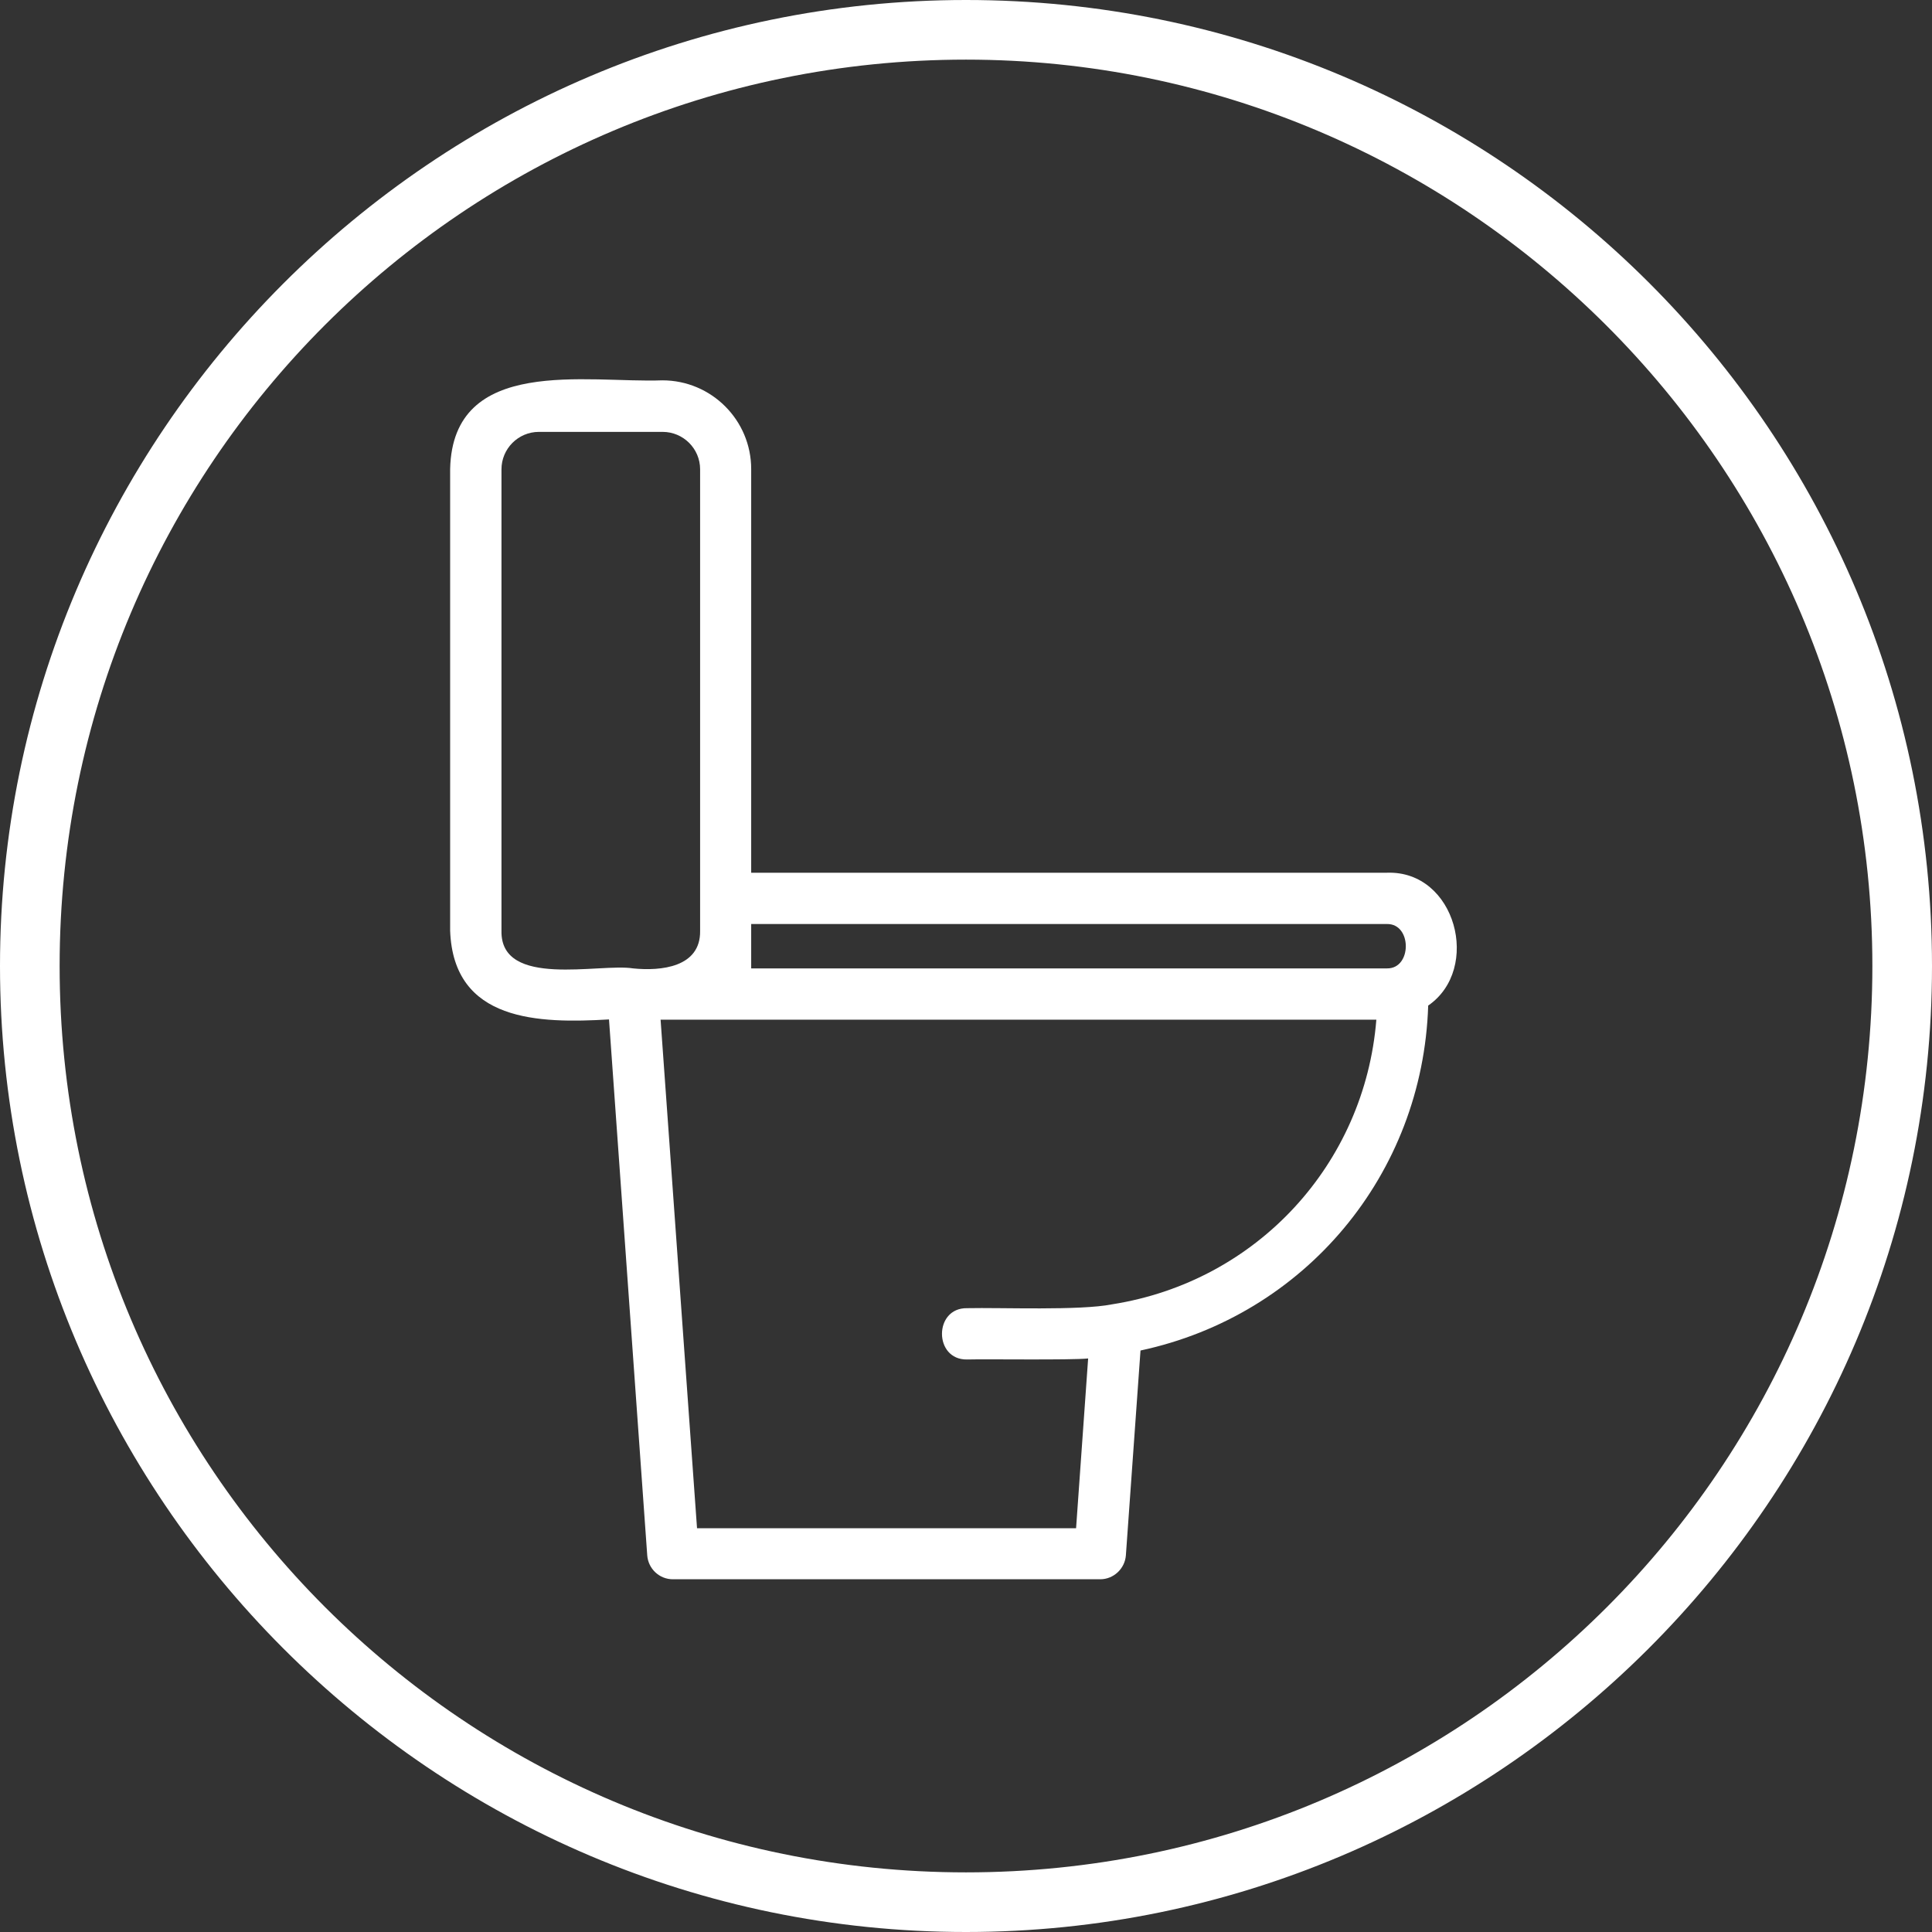 <svg xmlns="http://www.w3.org/2000/svg" xmlns:xlink="http://www.w3.org/1999/xlink" width="500" zoomAndPan="magnify" viewBox="0 0 375 375" height="500" preserveAspectRatio="xMidYMid meet" version="1.0"><rect x="0" y="0" width="375" height="375" fill="#333333" stroke="none"/><defs><clipPath id="73cf70f5b9"><path d="M 87.422 73 L 283 73 L 283 307 L 87.422 307 Z M 87.422 73 " clip-rule="nonzero"/></clipPath></defs><path fill="#ffffff" d="M 187.5 375 C 83.91 375 0 290.508 0 187.5 C 0 84.492 83.91 0 187.5 0 C 291.09 0 375 83.91 375 187.5 C 375 291.09 290.508 375 187.5 375 Z M 187.5 11.574 C 90.277 11.574 11.574 90.277 11.574 187.5 C 11.574 284.723 90.277 363.426 187.5 363.426 C 284.723 363.426 363.426 284.723 363.426 187.5 C 363.426 90.277 284.145 11.574 187.5 11.574 Z M 187.5 11.574 " fill-opacity="1" fill-rule="nonzero"/><g clip-path="url(#73cf70f5b9)"><path fill="#ffffff" d="M 269.242 169.395 L 145.805 169.395 L 145.805 91.047 C 145.805 81.539 138.082 73.824 128.566 73.824 C 113.973 74.371 87.871 68.945 87.371 91.047 C 87.371 91.047 87.371 180.645 87.371 180.645 C 88.02 198.367 104.605 198.664 118.207 197.871 L 125.629 301.906 C 125.828 304.492 127.969 306.535 130.609 306.535 L 213.551 306.535 C 216.141 306.535 218.332 304.492 218.531 301.906 L 221.371 262.133 C 253.25 255.312 276.164 227.984 277.211 195.18 C 287.57 188.062 282.59 168.949 269.242 169.395 Z M 269.242 179.352 C 274.074 179.301 274.074 188.012 269.242 187.965 L 145.805 187.965 C 145.805 187.02 145.805 180.148 145.805 179.352 Z M 97.336 180.695 L 97.336 91.094 C 97.336 87.113 100.57 83.828 104.605 83.828 L 128.617 83.828 C 132.602 83.828 135.891 87.062 135.891 91.094 L 135.891 180.695 C 135.988 187.766 128.27 188.512 122.887 187.965 C 116.414 186.918 97.137 191.895 97.336 180.695 Z M 215.84 253.172 C 209.613 254.418 194.27 253.77 187.695 253.918 C 181.219 253.82 181.219 263.973 187.695 263.875 C 191.434 263.773 207.82 264.023 211.207 263.676 L 208.867 296.629 L 135.293 296.629 L 128.219 197.918 C 128.516 197.918 140.523 197.918 140.82 197.918 C 140.82 197.918 267.148 197.918 267.148 197.918 C 264.906 225.895 244.035 248.742 215.84 253.172 Z M 215.84 253.172 " fill-opacity="1" fill-rule="nonzero"/></g></svg>